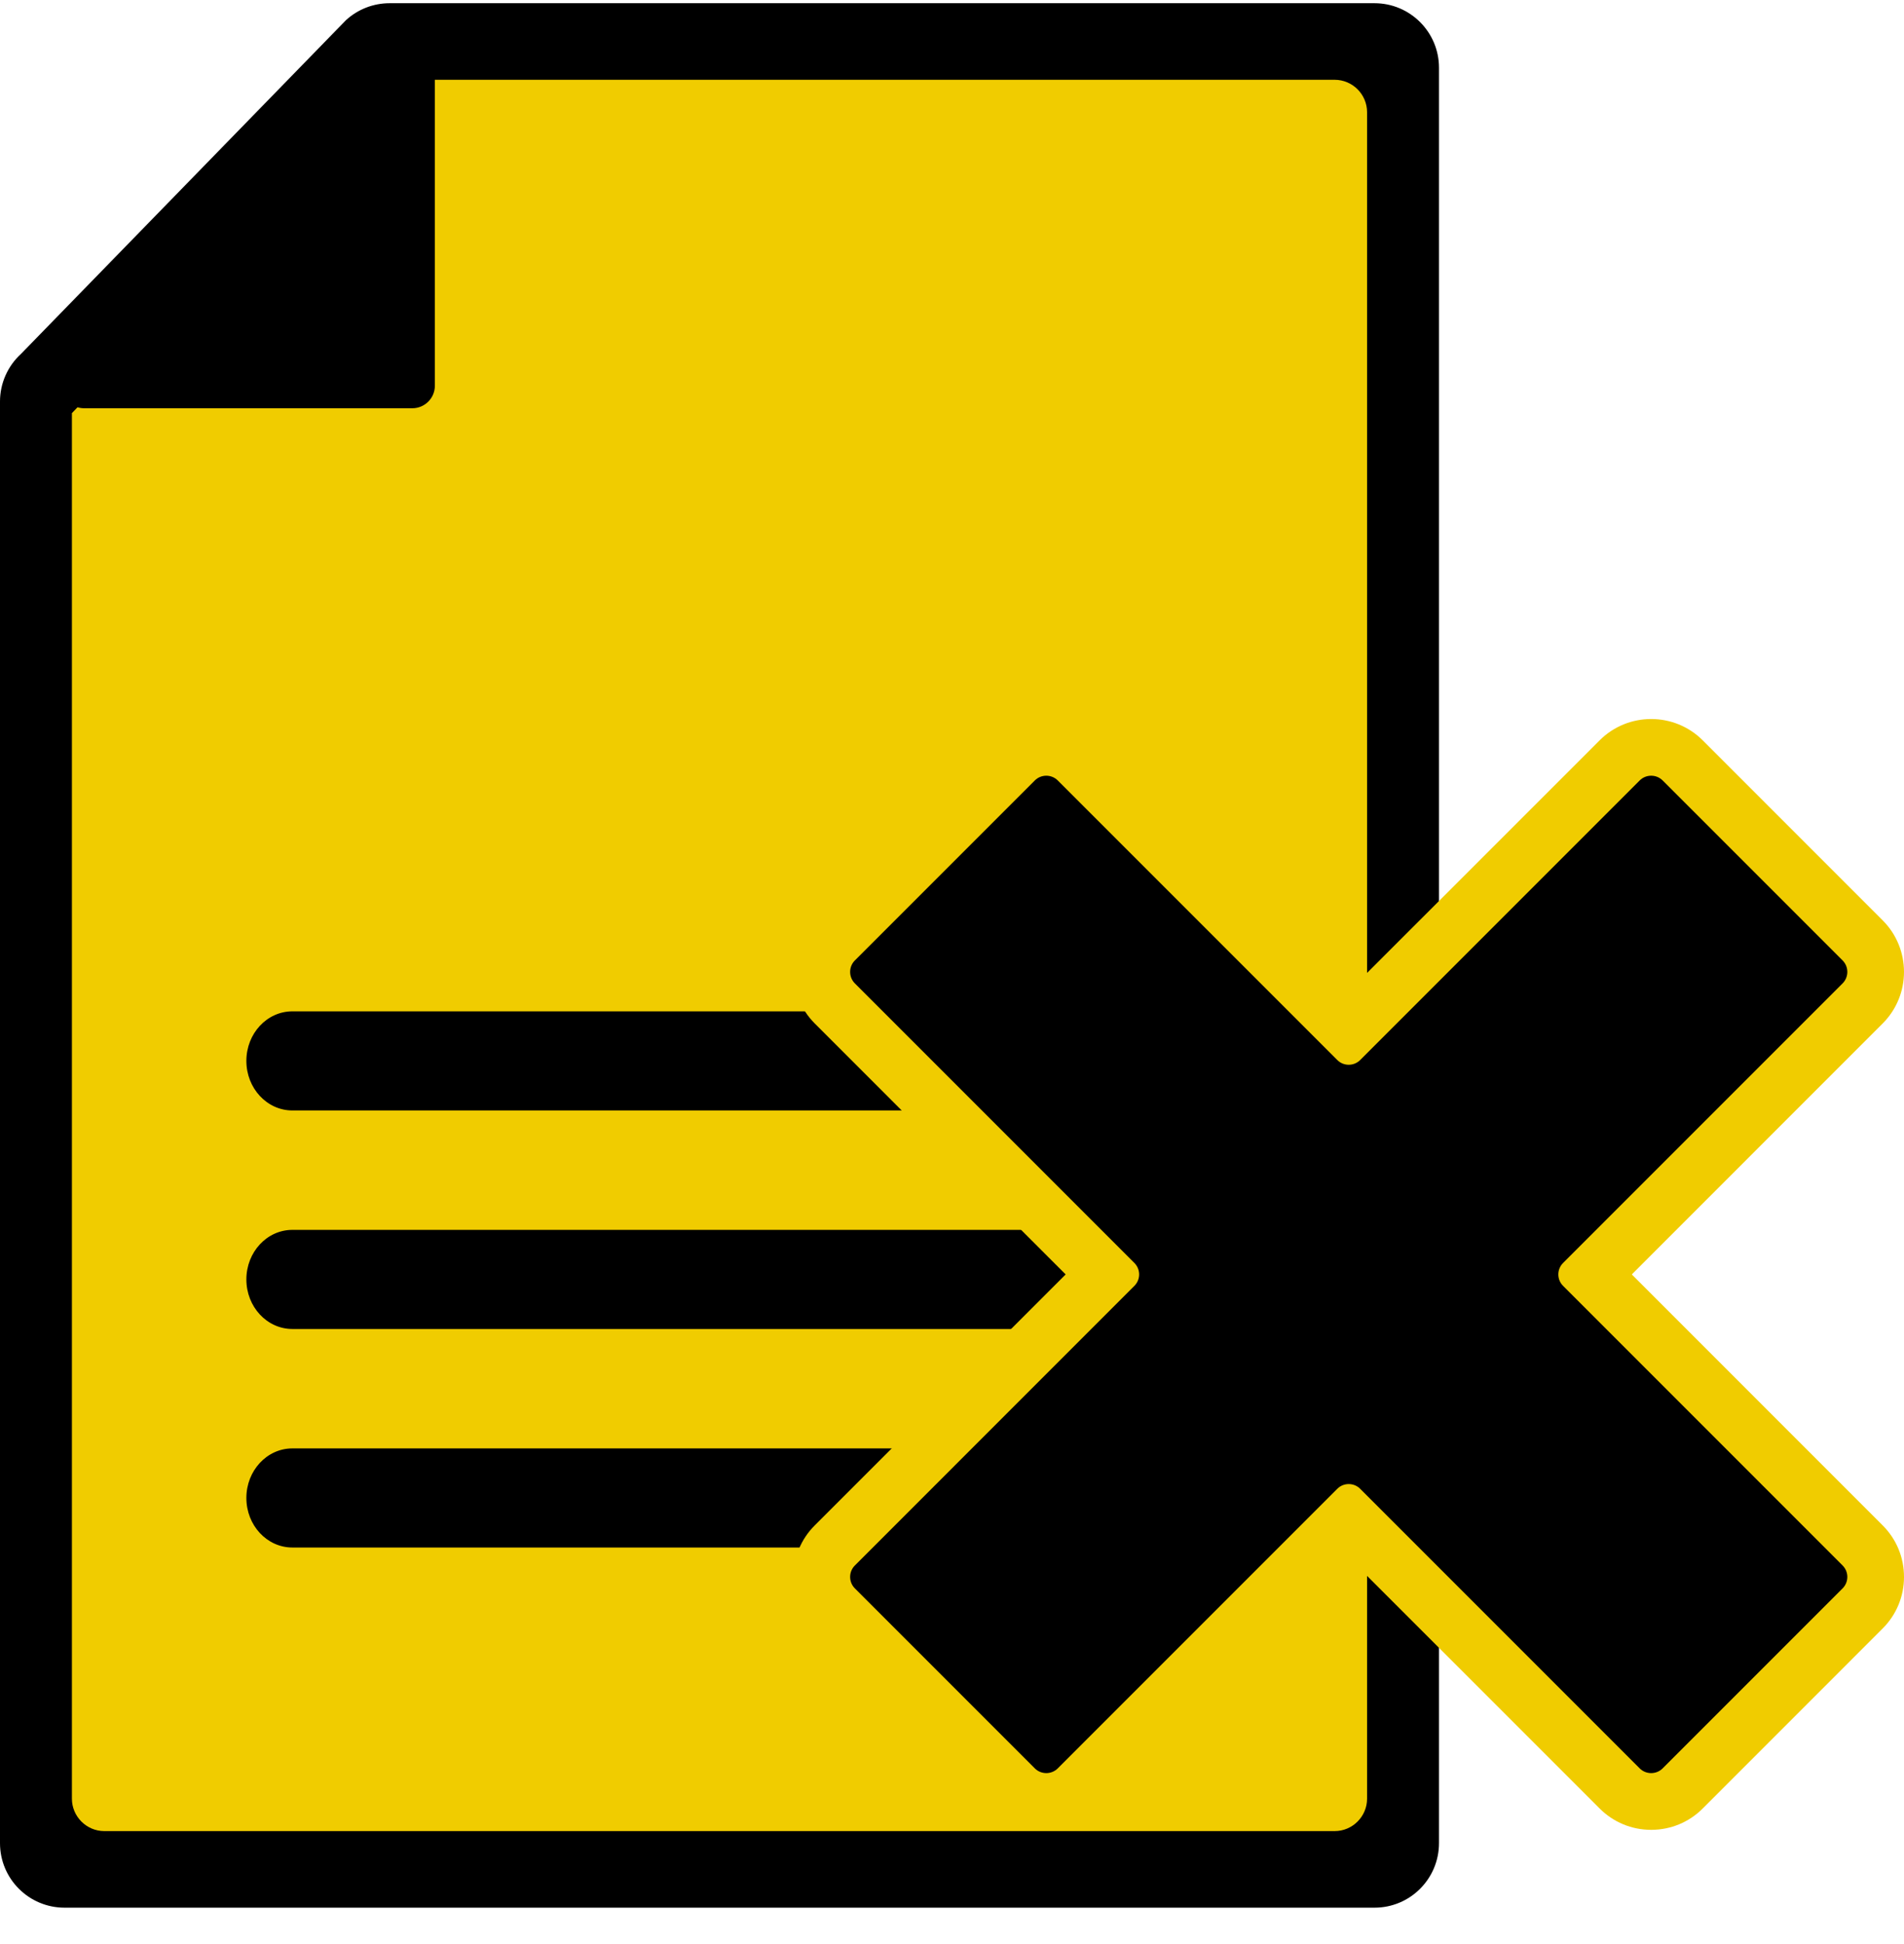 <svg width="48" height="49" viewBox="0 0 48 49" fill="none" xmlns="http://www.w3.org/2000/svg">
<path d="M0 46.456V10.12C0 9.665 0.191 9.23 0.527 8.922L8.722 0.508C9.022 0.233 9.415 0.081 9.822 0.081H34.651C35.549 0.081 36.277 0.809 36.277 1.707V46.456C36.277 47.355 35.549 48.083 34.651 48.083H1.627C0.728 48.083 0 47.355 0 46.456Z" fill="black"/>
<path d="M1.813 10.413V45.336C1.813 45.785 2.181 46.153 2.63 46.153H33.647C34.096 46.153 34.464 45.785 34.464 45.336V2.828C34.464 2.378 34.096 2.011 33.647 2.011H9.841" fill="#F0CC00"/>
<path d="M7.371 27.989H30.184C30.825 27.989 31.344 27.43 31.344 26.74C31.344 26.049 30.825 25.491 30.184 25.491H7.371C6.73 25.491 6.211 26.049 6.211 26.74C6.211 27.43 6.73 27.989 7.371 27.989Z" fill="black"/>
<path d="M30.184 30.999H7.371C6.73 30.999 6.211 31.558 6.211 32.248C6.211 32.938 6.73 33.497 7.371 33.497H30.184C30.825 33.497 31.344 32.938 31.344 32.248C31.344 31.558 30.825 30.999 30.184 30.999Z" fill="black"/>
<path d="M30.184 36.507H7.371C6.73 36.507 6.211 37.066 6.211 37.756C6.211 38.447 6.73 39.005 7.371 39.005H30.184C30.825 39.005 31.344 38.447 31.344 37.756C31.344 37.066 30.825 36.507 30.184 36.507Z" fill="black"/>
<path d="M41.626 46.121C41.134 46.121 40.673 45.929 40.326 45.582L34.001 39.258L27.676 45.583C27.33 45.929 26.868 46.121 26.376 46.121C25.885 46.121 25.423 45.929 25.076 45.582L20.54 41.046C20.193 40.699 20.002 40.238 20.002 39.746C20.002 39.255 20.193 38.793 20.54 38.447L26.865 32.122L20.54 25.797C19.824 25.079 19.824 23.913 20.54 23.197L25.077 18.661C25.793 17.944 26.96 17.944 27.676 18.66L34.001 24.985L40.327 18.66C41.043 17.944 42.209 17.944 42.926 18.66L47.462 23.197C48.179 23.913 48.179 25.079 47.463 25.796L41.138 32.122L47.462 38.447C47.809 38.793 48 39.255 48 39.746C48 40.238 47.809 40.699 47.462 41.046L42.926 45.583C42.58 45.929 42.118 46.121 41.626 46.121ZM23.284 39.746L26.376 42.839L32.702 36.514C33.048 36.167 33.509 35.976 34.001 35.976C34.493 35.976 34.955 36.167 35.302 36.515L41.626 42.839L44.718 39.746L38.394 33.422C37.677 32.704 37.677 31.538 38.394 30.822L44.718 24.497L41.626 21.404L35.301 27.73C34.584 28.446 33.418 28.446 32.702 27.73L26.376 21.404L23.284 24.497L29.609 30.822C29.955 31.168 30.147 31.629 30.147 32.121C30.147 32.613 29.956 33.075 29.608 33.422L23.284 39.746ZM27.587 32.843C27.587 32.844 27.588 32.844 27.588 32.845L27.587 32.843Z" fill="#F0CC00"/>
<path d="M46.452 24.786C46.611 24.627 46.611 24.367 46.452 24.208L41.915 19.671C41.756 19.512 41.496 19.512 41.337 19.671L34.29 26.718C34.132 26.877 33.871 26.877 33.713 26.718L26.666 19.671C26.507 19.512 26.247 19.512 26.088 19.671L21.551 24.208C21.392 24.367 21.392 24.627 21.551 24.786L28.598 31.833C28.757 31.992 28.757 32.252 28.598 32.41L21.551 39.458C21.392 39.616 21.392 39.876 21.551 40.035L26.088 44.572C26.247 44.731 26.507 44.731 26.666 44.572L33.713 37.525C33.871 37.366 34.132 37.366 34.29 37.525L41.337 44.572C41.496 44.731 41.756 44.731 41.915 44.572L46.452 40.035C46.611 39.876 46.611 39.616 46.452 39.458L39.405 32.41C39.246 32.252 39.246 31.992 39.405 31.833L46.452 24.786Z" fill="black"/>
<path d="M2.124 10.29H10.395C10.708 10.29 10.963 10.035 10.963 9.722V1.451C10.963 0.945 10.351 0.692 9.993 1.05L1.723 9.32C1.365 9.678 1.618 10.29 2.124 10.29Z" fill="black"/>
</svg>
